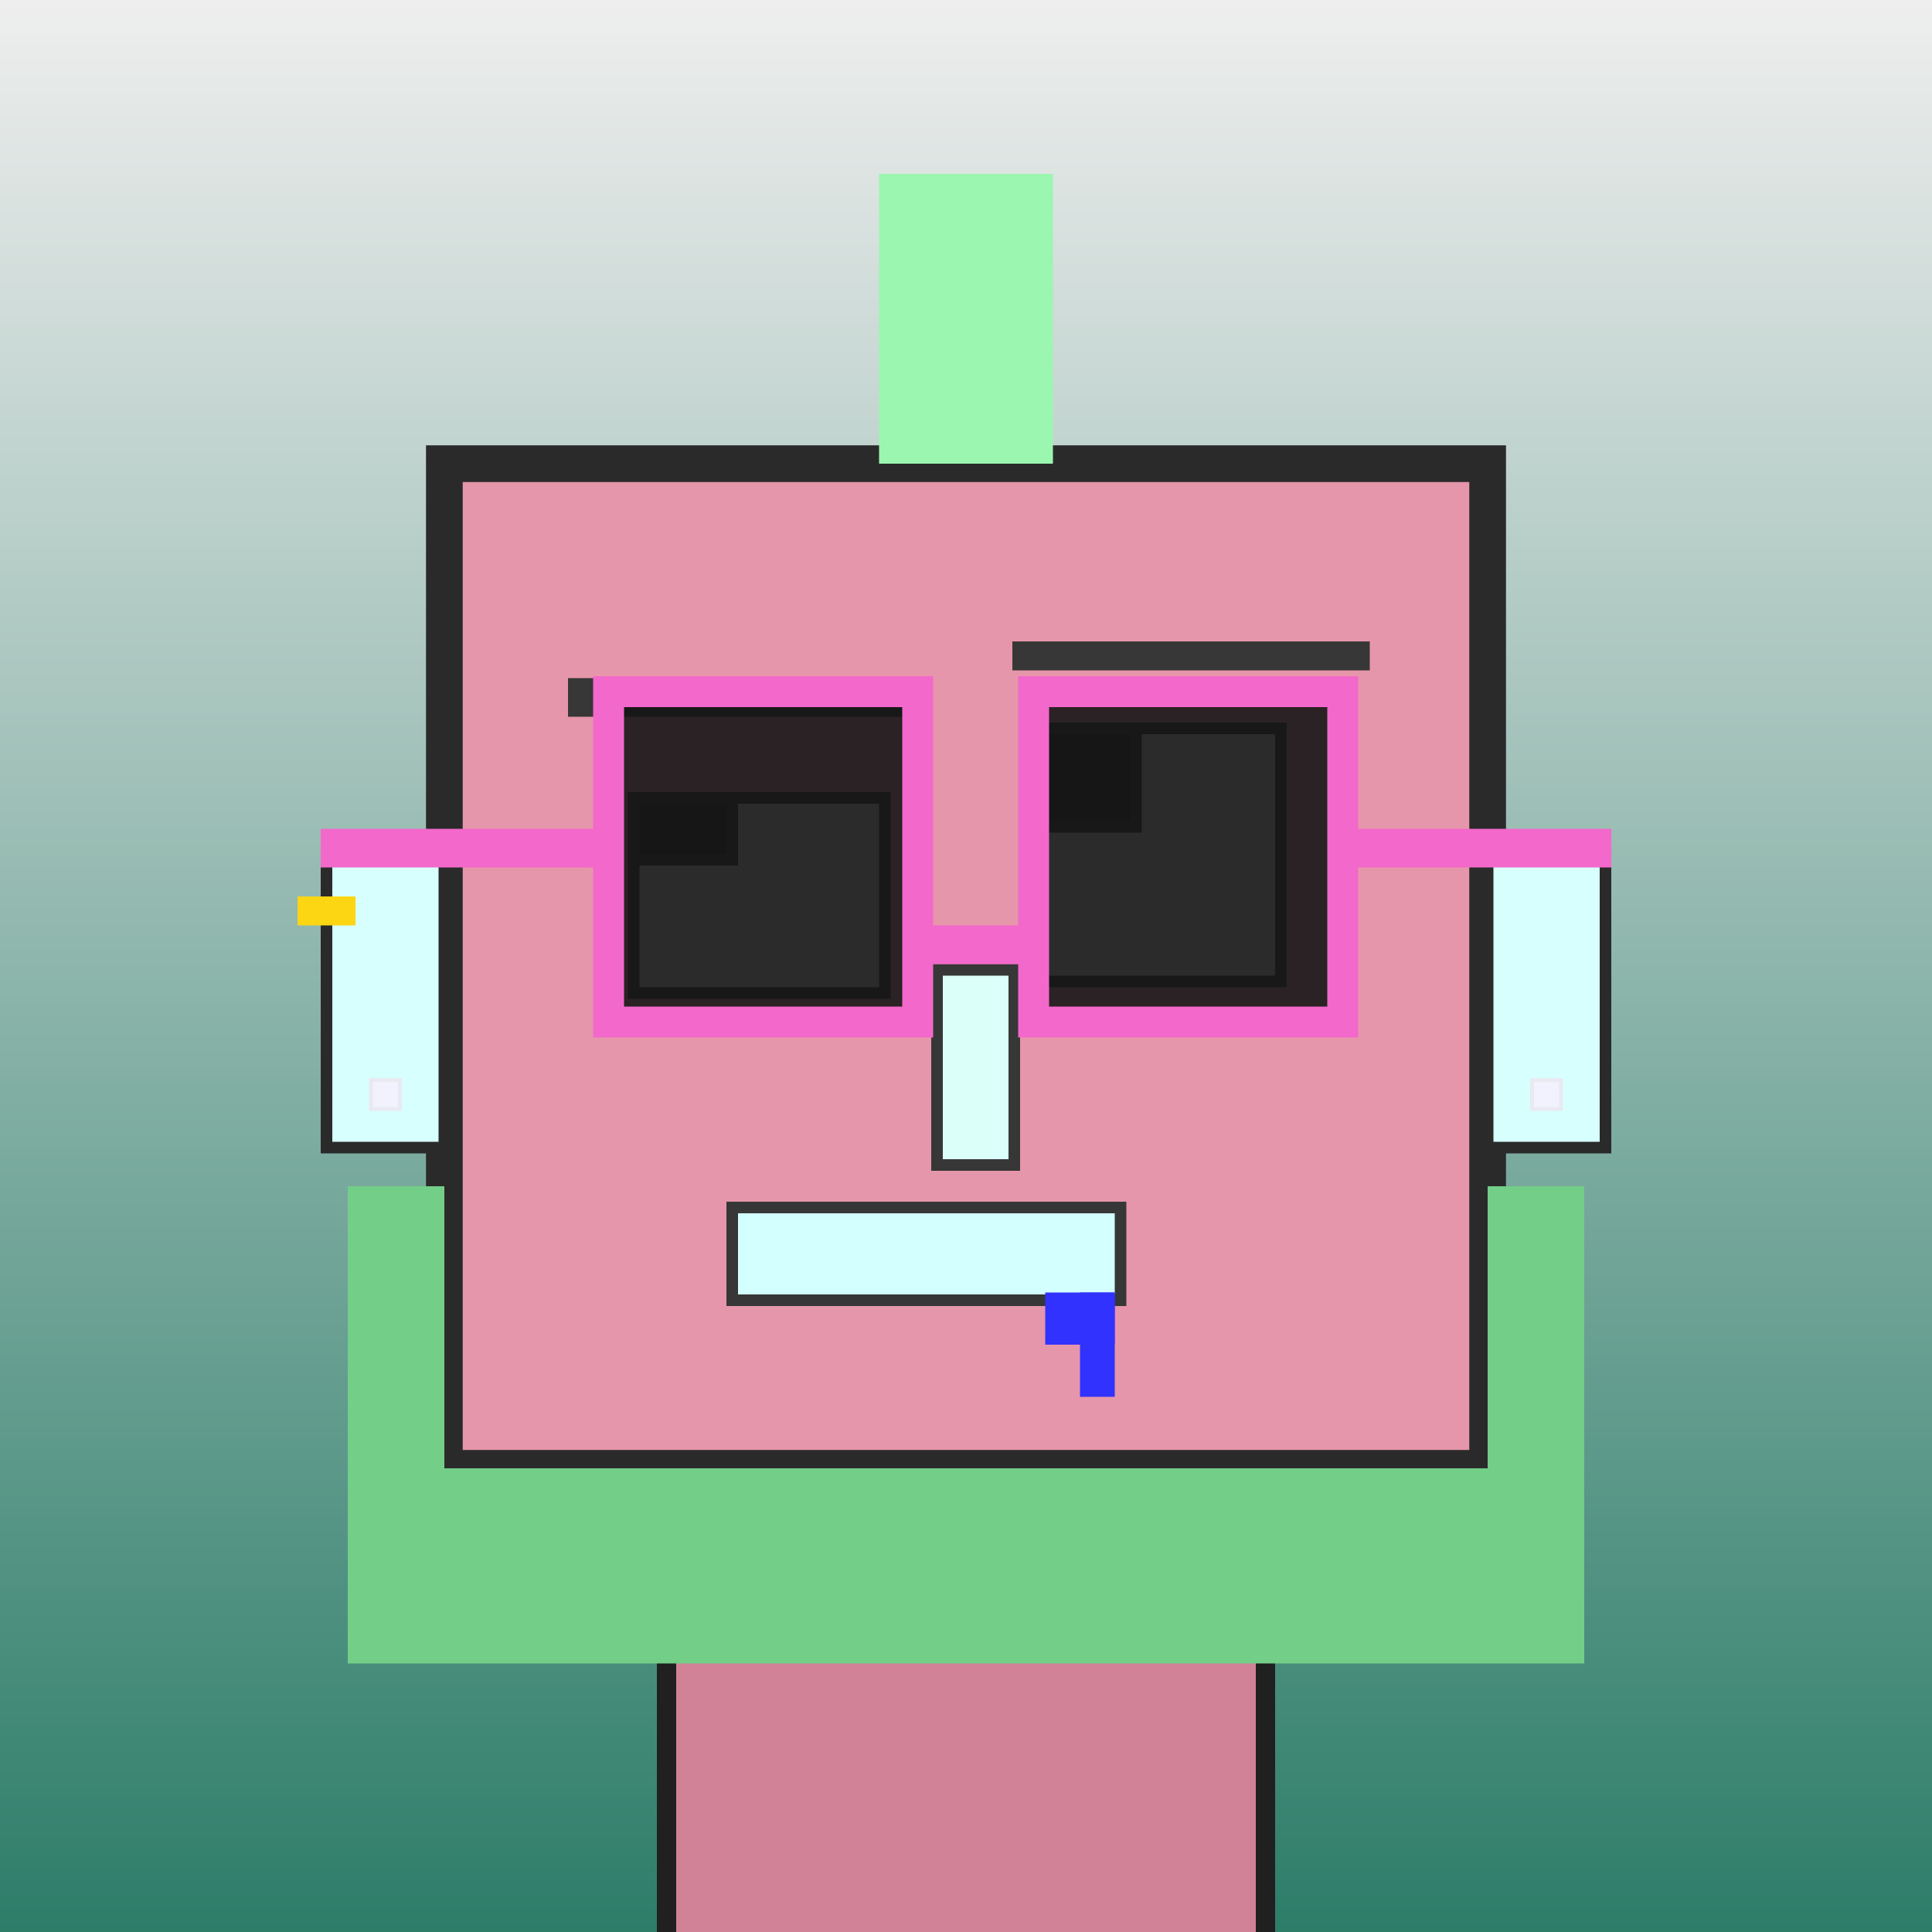 <?xml version="1.0" encoding="utf-8"?><svg viewBox="0 0 1000 1000" xmlns="http://www.w3.org/2000/svg"><rect x="0" y="0" width="1000" height="1000" fill="#808080" stroke="none"/><defs><linearGradient gradientUnits="userSpaceOnUse" x1="500" y1="0" x2="500" y2="1000" id="bkStyle"><stop offset="0" style="stop-color: #eeeeee"/><stop offset="1" style="stop-color: rgb(45, 125, 105)"/></linearGradient></defs><rect id="background" width="1000" height="1000"  style="fill: url(#bkStyle);" onclick="background.style.fill='rgba(0,0,0,0)'"/><rect x="345" y="760" width="310" height="250" style="fill: rgb(210, 130, 150); stroke-width: 10px; stroke: rgb(32, 32, 32);"/><rect x="230" y="240" width="540" height="520" style="fill: rgb(230, 150, 170); stroke-width: 19px; stroke: rgb(42, 42, 42);"/><rect x="328" y="413" width="130" height="101" style="fill: rgb(250, 242, 244); stroke-width: 6px; stroke: rgb(55, 55, 55);"/><rect x="538" y="377" width="125" height="131" style="fill: rgb(250, 242, 244); stroke-width: 6px; stroke: rgb(55, 55, 55);"/><rect x="328" y="413" width="51" height="32" style="fill: rgb(32,32,32); stroke-width: 6px; stroke: rgb(55,55,55);"/><rect x="538" y="377" width="50" height="51" style="fill: rgb(32,32,32); stroke-width: 6px; stroke: rgb(55,55,55);"/><rect x="485" y="502" width="40" height="101" style="fill: rgb(219, 265, 249); stroke-width: 6px; stroke: rgb(55, 55, 55);"/><rect x="169" y="444" width="61" height="150" style="fill: rgb(215, 297, 254); stroke-width: 6px; stroke: rgb(42, 42, 42);"/><rect x="770" y="444" width="61" height="150" style="fill: rgb(215, 297, 254); stroke-width: 6px; stroke: rgb(42, 42, 42);"/><rect x="294" y="351" width="180" height="20" style="fill: rgb(55, 55, 55); stroke-width: 0px; stroke: rgb(0, 0, 0);"/><rect x="524" y="332" width="185" height="15" style="fill: rgb(55, 55, 55); stroke-width: 0px; stroke: rgb(0, 0, 0);"/><rect x="379" y="625" width="201" height="48" style="fill: rgb(211, 320, 259); stroke-width: 6px; stroke: rgb(55, 55, 55);"/><rect x="559" y="669" width="18" height="54" style="fill: rgb(50,50,255);"/><rect x="541" y="669" width="36" height="27" style="fill: rgb(50,50,255);"/><rect x="475" y="479" width="60" height="20" style="fill: rgb(243,104,203);"/><rect x="315" y="358" width="160" height="171" style="fill: rgb(22,22,22); fill-opacity: 0.9; stroke-width: 16px; stroke: rgb(243,104,203);"/><rect x="535" y="358" width="160" height="171" style="fill: rgb(22,22,22); fill-opacity: 0.9; stroke-width: 16px; stroke: rgb(243,104,203);"/><rect x="166" y="429" width="156" height="20" style="fill: rgb(243,104,203);"/><rect x="688" y="429" width="146" height="20" style="fill: rgb(243,104,203);"/><rect x="455" y="90" width="90" height="150" style="fill: rgb(155, 246, 176); stroke-width: 0px; stroke: rgb(0, 0, 0);"/><rect x="192" y="559" width="15" height="15" style="fill: rgb(242,242,255); stroke-width: 2px; stroke: rgb(233,233,242);"/><rect x="793" y="559" width="15" height="15" style="fill: rgb(242,242,255); stroke-width: 2px; stroke: rgb(233,233,242);"/><rect x="154" y="464" width="30" height="15" style="fill: rgb(252,214,18);"/><rect x="180" y="760" width="640" height="101" style="fill: rgb(115, 206, 136); stroke-width: 0px; stroke: rgb(0, 0, 0);"/><rect x="180" y="614" width="50" height="156" style="fill: rgb(115, 206, 136); stroke-width: 0px; stroke: rgb(0, 0, 0);"/><rect x="770" y="614" width="50" height="156" style="fill: rgb(115, 206, 136); stroke-width: 0px; stroke: rgb(0, 0, 0);"/></svg>